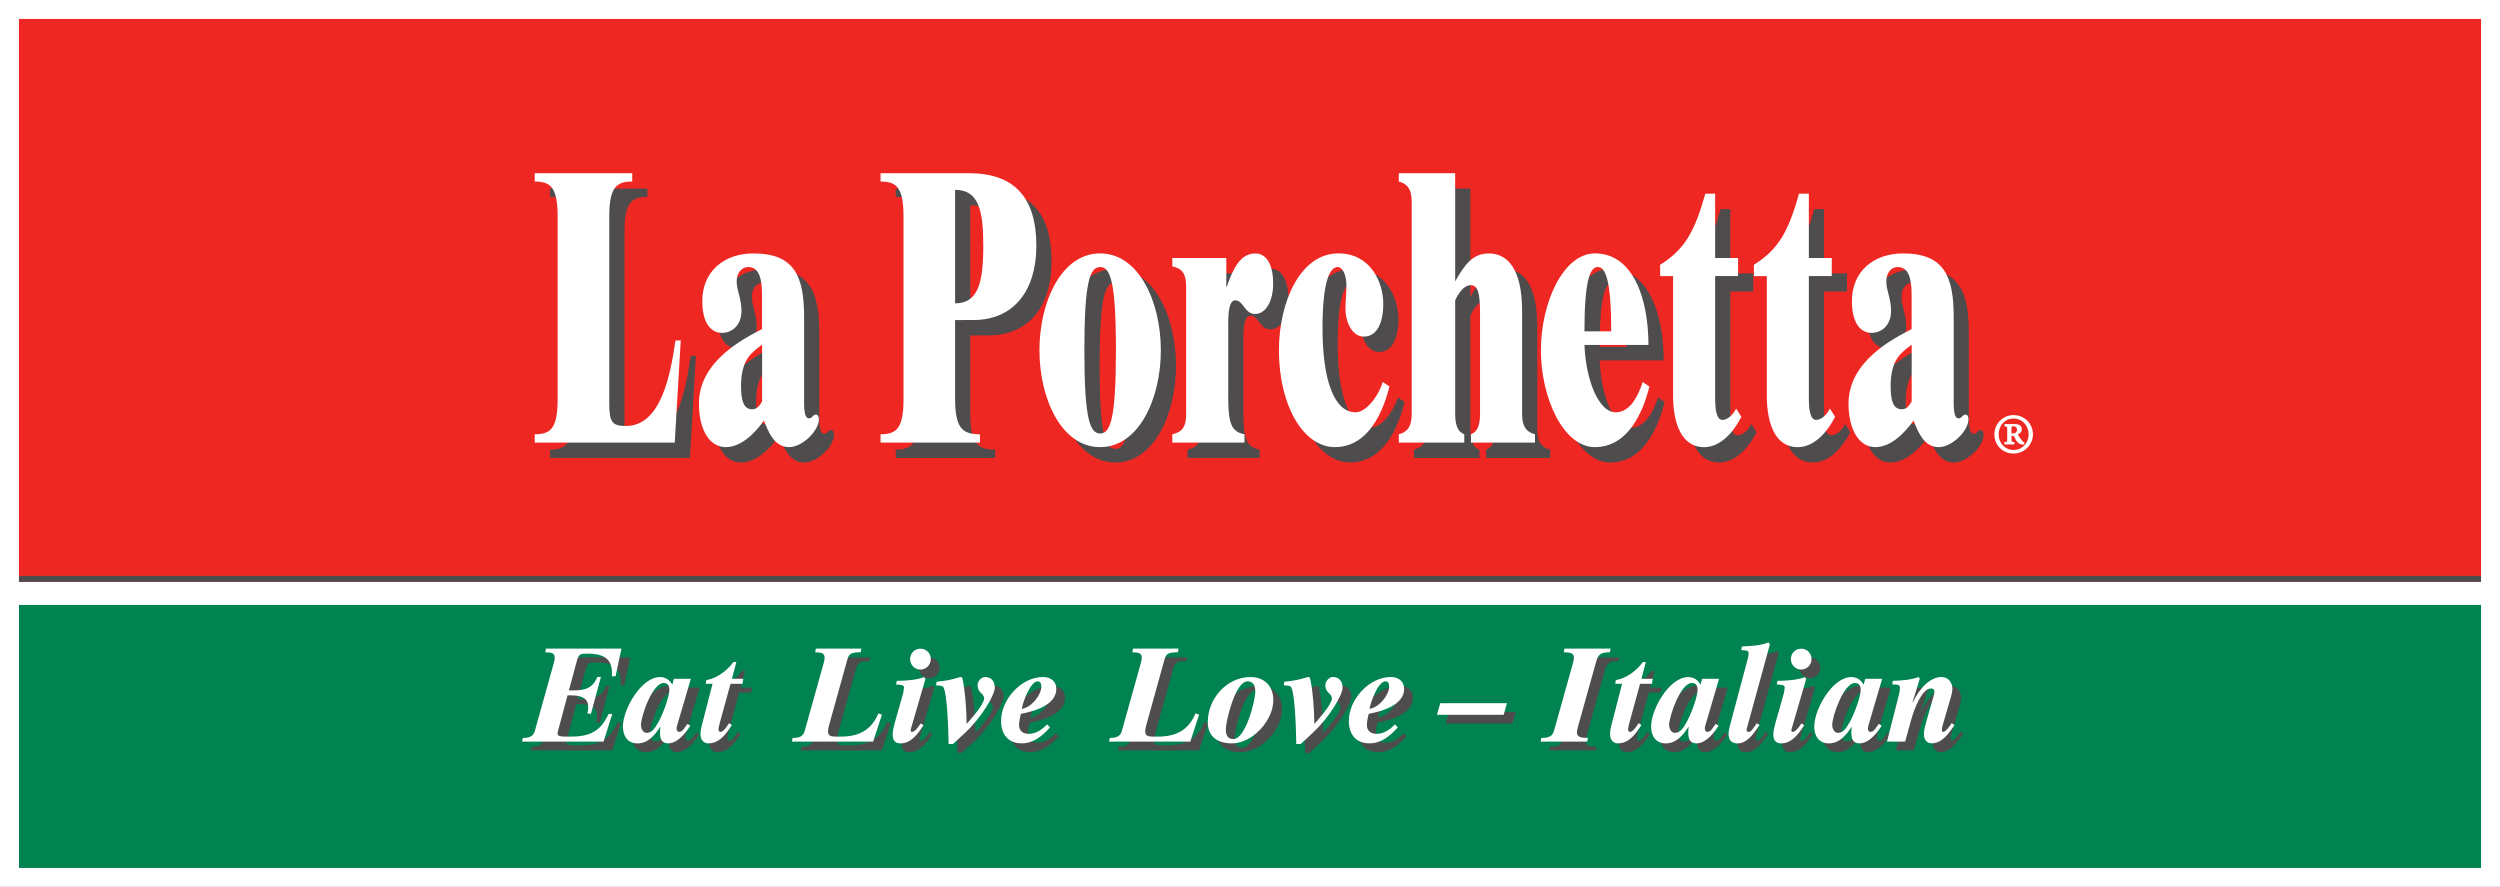 <?xml version="1.0" encoding="UTF-8" standalone="no"?>
<!-- Created with Inkscape (http://www.inkscape.org/) -->

<svg
   xmlns:dc="http://purl.org/dc/elements/1.1/"
   xmlns:cc="http://creativecommons.org/ns#"
   xmlns:rdf="http://www.w3.org/1999/02/22-rdf-syntax-ns#"
   xmlns:svg="http://www.w3.org/2000/svg"
   xmlns="http://www.w3.org/2000/svg"
   xmlns:sodipodi="http://sodipodi.sourceforge.net/DTD/sodipodi-0.dtd"
   xmlns:inkscape="http://www.inkscape.org/namespaces/inkscape"
   width="74.922mm"
   height="26.579mm"
   viewBox="0 0 74.922 26.579"
   version="1.1"
   id="svg3804"
   inkscape:version="0.92.0 r15299"
   sodipodi:docname="la porschetta.svg">
  <rect x="0" y="0" width="74.922" height="26.579" fill="#333333" stroke="none"/>
  <defs
     id="defs3798">
    <clipPath
       id="clipPath846"
       clipPathUnits="userSpaceOnUse">
      <path
         inkscape:connector-curvature="0"
         id="path844"
         d="m 192.253,739.094 h 210.768 v 73.732 H 192.253 Z" />
    </clipPath>
  </defs>
  <sodipodi:namedview
     id="base"
     pagecolor="#ffffff"
     bordercolor="#666666"
     borderopacity="1.0"
     inkscape:pageopacity="0.0"
     inkscape:pageshadow="2"
     inkscape:zoom="3.1677162"
     inkscape:cx="141.58465"
     inkscape:cy="50.227331"
     inkscape:document-units="mm"
     inkscape:current-layer="layer1"
     showgrid="false"
     fit-margin-top="0"
     fit-margin-left="0"
     fit-margin-right="0"
     fit-margin-bottom="0"
     inkscape:window-width="1280"
     inkscape:window-height="744"
     inkscape:window-x="-4"
     inkscape:window-y="-4"
     inkscape:window-maximized="1" />
  <g
     inkscape:label="Layer 1"
     inkscape:groupmode="layer"
     id="layer1"
     transform="translate(24.988,-135.544)">
    <g
       id="g4444">
      <path
         inkscape:connector-curvature="0"
         id="path832"
         style="fill:#ffffff;fill-opacity:1;fill-rule:nonzero;stroke:none;stroke-width:0.353"
         d="m -24.704,161.839 h 74.354 v -26.011 h -74.354 z" />
      <path
         inkscape:connector-curvature="0"
         id="path834"
         style="fill:#008350;fill-opacity:1;fill-rule:nonzero;stroke:none;stroke-width:0.353"
         d="m -24.704,161.839 h 74.354 v -8.165 h -74.354 z" />
      <path
         inkscape:connector-curvature="0"
         id="path836"
         style="fill:#ee2722;fill-opacity:1;fill-rule:nonzero;stroke:none;stroke-width:0.353"
         d="m -24.704,152.979 h 74.354 v -17.151 h -74.354 z" />
      <path
         inkscape:connector-curvature="0"
         id="path838"
         style="fill:#4f4c4d;fill-opacity:1;fill-rule:nonzero;stroke:none;stroke-width:0.353"
         d="m -24.704,152.979 h 74.354 v -0.176 h -74.354 z" />
      <path
         d="m -9.057,157.924 c 0.181,-0.004 0.312,-0.032 0.36,-0.21 l 0.568,-2.032 c 0.02,-0.068 0.028,-0.125 0.028,-0.17 0,-0.129 -0.092,-0.153 -0.284,-0.158 l 0.024,-0.108 h 2.26 l -0.176,0.828 h -0.112 c 0,-0.033 0.004,-0.061 0.004,-0.089 0,-0.489 -0.316,-0.59 -0.751,-0.59 -0.201,0 -0.241,0.012 -0.301,0.214 l -0.24,0.888 h 0.168 c 0.297,0 0.556,-0.064 0.685,-0.403 h 0.108 l -0.301,1.111 -0.107,-0.021 c 0.016,-0.069 0.028,-0.125 0.028,-0.182 0,-0.243 -0.16,-0.355 -0.5,-0.355 h -0.12 l -0.28,1.042 c -0.012,0.045 -0.02,0.077 -0.02,0.105 0,0.064 0.068,0.088 0.216,0.088 h 0.224 c 0.655,0 0.903,-0.282 1.092,-0.678 h 0.108 l -0.26,0.828 h -2.444 l 0.024,-0.109"
         style="fill:#4f4c4d;fill-opacity:1;fill-rule:nonzero;stroke:none;stroke-width:0.353"
         id="path850"
         inkscape:connector-curvature="0" />
      <path
         d="m -4.429,157.536 c -0.012,0.041 -0.02,0.076 -0.02,0.105 0,0.072 0.037,0.101 0.081,0.101 0.04,0 0.087,-0.024 0.127,-0.077 l 0.12,-0.166 0.085,0.057 c -0.22,0.355 -0.464,0.528 -0.657,0.528 -0.188,0 -0.252,-0.11 -0.252,-0.331 0,-0.044 0.005,-0.097 0.012,-0.153 l -0.007,-0.008 c -0.156,0.242 -0.361,0.492 -0.681,0.492 -0.3,0 -0.436,-0.226 -0.436,-0.509 0,-0.509 0.544,-1.478 1.112,-1.478 0.16,0 0.292,0.085 0.369,0.231 l 0.048,-0.177 h 0.508 l -0.408,1.385 m -0.92,0.234 c 0.172,0 0.264,-0.166 0.339,-0.295 0.12,-0.194 0.344,-0.768 0.344,-0.994 0,-0.113 -0.04,-0.206 -0.172,-0.206 -0.34,0 -0.679,1.002 -0.679,1.256 0,0.109 0.059,0.238 0.168,0.238"
         style="fill:#4f4c4d;fill-opacity:1;fill-rule:nonzero;stroke:none;stroke-width:0.353"
         id="path854"
         inkscape:connector-curvature="0" />
      <path
         d="m -2.477,156.3 h -0.356 l -0.316,1.151 c -0.032,0.117 -0.044,0.182 -0.044,0.21 0,0.057 0.02,0.081 0.068,0.081 0.06,0 0.168,-0.13 0.248,-0.263 l 0.084,0.056 c -0.232,0.367 -0.428,0.55 -0.704,0.55 -0.128,0 -0.236,-0.093 -0.236,-0.271 0,-0.113 0.02,-0.186 0.036,-0.258 l 0.324,-1.256 h -0.204 l 0.016,-0.109 c 0.336,-0.061 0.616,-0.283 0.812,-0.541 h 0.088 l -0.132,0.501 h 0.34 l -0.024,0.149"
         style="fill:#4f4c4d;fill-opacity:1;fill-rule:nonzero;stroke:none;stroke-width:0.353"
         id="path858"
         inkscape:connector-curvature="0" />
      <path
         d="m -0.969,157.924 c 0.18,-0.004 0.312,-0.032 0.36,-0.21 l 0.568,-2.032 c 0.02,-0.068 0.028,-0.121 0.028,-0.165 0,-0.133 -0.092,-0.157 -0.284,-0.162 l 0.024,-0.108 H 1.091 l -0.024,0.108 c -0.26,0.005 -0.347,0.033 -0.396,0.21 l -0.54,1.943 c -0.028,0.096 -0.04,0.169 -0.04,0.226 0,0.116 0.076,0.149 0.224,0.149 h 0.164 c 0.616,0 0.937,-0.258 1.12,-0.694 l 0.108,0.036 -0.264,0.808 h -2.436 l 0.024,-0.109"
         style="fill:#4f4c4d;fill-opacity:1;fill-rule:nonzero;stroke:none;stroke-width:0.353"
         id="path862"
         inkscape:connector-curvature="0" />
      <path
         d="m 2.575,157.645 c -0.004,0.016 -0.008,0.033 -0.008,0.049 0,0.032 0.012,0.049 0.04,0.049 0.096,0 0.2,-0.17 0.26,-0.255 l 0.084,0.053 c -0.156,0.246 -0.364,0.545 -0.688,0.545 -0.148,0 -0.236,-0.077 -0.236,-0.267 0,-0.084 0.02,-0.19 0.056,-0.323 l 0.244,-0.86 c 0.024,-0.077 0.04,-0.182 0.04,-0.222 0,-0.081 -0.059,-0.081 -0.236,-0.093 l 0.02,-0.109 c 0.26,0 0.62,-0.028 0.82,-0.113 l 0.04,0.053 -0.436,1.494 m 0.284,-2.399 c 0.172,0 0.312,0.137 0.312,0.31 0,0.174 -0.14,0.315 -0.312,0.315 -0.173,0 -0.308,-0.141 -0.308,-0.315 0,-0.174 0.135,-0.31 0.308,-0.31"
         style="fill:#4f4c4d;fill-opacity:1;fill-rule:nonzero;stroke:none;stroke-width:0.353"
         id="path866"
         inkscape:connector-curvature="0" />
      <path
         d="m 3.343,156.24 c 0.204,-0.02 0.348,-0.044 0.476,-0.076 0.157,-0.041 0.225,-0.065 0.252,-0.065 0.032,0 0.041,0.025 0.056,0.094 0.073,0.343 0.108,0.84 0.116,1.312 0.116,-0.129 0.524,-0.59 0.524,-0.759 0,-0.166 -0.195,-0.162 -0.195,-0.4 0,-0.118 0.108,-0.247 0.223,-0.247 0.2,0 0.292,0.146 0.292,0.32 0,0.21 -0.375,0.872 -0.895,1.357 l -0.356,0.331 H 3.703 c -0.005,-0.259 -0.028,-1.49 -0.157,-1.704 -0.028,-0.048 -0.128,-0.048 -0.216,-0.052 l 0.012,-0.109"
         style="fill:#4f4c4d;fill-opacity:1;fill-rule:nonzero;stroke:none;stroke-width:0.353"
         id="path870"
         inkscape:connector-curvature="0" />
      <path
         d="m 6.739,157.609 c -0.231,0.254 -0.484,0.476 -0.847,0.476 -0.409,0 -0.617,-0.279 -0.617,-0.67 0,-0.646 0.607,-1.317 1.256,-1.317 0.216,0 0.4,0.117 0.4,0.356 0,0.497 -0.696,0.679 -1.06,0.747 -0.02,0.06 -0.055,0.231 -0.055,0.339 0,0.101 0.047,0.263 0.296,0.263 0.216,0 0.4,-0.138 0.548,-0.283 l 0.08,0.088 m -0.364,-1.382 c -0.227,0 -0.453,0.639 -0.479,0.824 0.284,-0.036 0.587,-0.412 0.587,-0.666 0,-0.104 -0.04,-0.158 -0.108,-0.158"
         style="fill:#4f4c4d;fill-opacity:1;fill-rule:nonzero;stroke:none;stroke-width:0.353"
         id="path874"
         inkscape:connector-curvature="0" />
      <path
         d="m 8.535,157.924 c 0.18,-0.004 0.312,-0.032 0.36,-0.21 l 0.568,-2.032 c 0.02,-0.068 0.029,-0.121 0.029,-0.165 0,-0.133 -0.092,-0.157 -0.284,-0.162 l 0.024,-0.108 h 1.364 l -0.024,0.108 c -0.26,0.005 -0.348,0.033 -0.395,0.21 l -0.54,1.943 c -0.029,0.096 -0.04,0.169 -0.04,0.226 0,0.116 0.076,0.149 0.224,0.149 h 0.164 c 0.616,0 0.936,-0.258 1.12,-0.694 l 0.108,0.036 -0.264,0.808 H 8.512 l 0.024,-0.109"
         style="fill:#4f4c4d;fill-opacity:1;fill-rule:nonzero;stroke:none;stroke-width:0.353"
         id="path878"
         inkscape:connector-curvature="0" />
      <path
         d="m 12.755,156.098 c 0.408,0 0.68,0.271 0.68,0.691 0,0.615 -0.624,1.297 -1.244,1.297 -0.436,0 -0.72,-0.21 -0.72,-0.638 0,-0.691 0.556,-1.35 1.284,-1.35 m -0.512,1.858 c 0.36,0 0.652,-1.151 0.652,-1.422 0,-0.238 -0.116,-0.307 -0.232,-0.307 -0.376,0 -0.651,1.216 -0.651,1.434 0,0.194 0.064,0.295 0.231,0.295"
         style="fill:#4f4c4d;fill-opacity:1;fill-rule:nonzero;stroke:none;stroke-width:0.353"
         id="path882"
         inkscape:connector-curvature="0" />
      <path
         d="m 13.763,156.24 c 0.204,-0.02 0.349,-0.044 0.477,-0.076 0.157,-0.041 0.225,-0.065 0.252,-0.065 0.032,0 0.041,0.025 0.056,0.094 0.072,0.343 0.108,0.84 0.116,1.312 0.116,-0.129 0.524,-0.59 0.524,-0.759 0,-0.166 -0.195,-0.162 -0.195,-0.4 0,-0.118 0.108,-0.247 0.223,-0.247 0.201,0 0.294,0.146 0.294,0.32 0,0.21 -0.377,0.872 -0.899,1.357 l -0.356,0.331 h -0.132 c -0.004,-0.259 -0.028,-1.49 -0.156,-1.704 -0.028,-0.048 -0.128,-0.048 -0.217,-0.052 l 0.012,-0.109"
         style="fill:#4f4c4d;fill-opacity:1;fill-rule:nonzero;stroke:none;stroke-width:0.353"
         id="path886"
         inkscape:connector-curvature="0" />
      <path
         d="m 17.163,157.609 c -0.232,0.254 -0.485,0.476 -0.848,0.476 -0.408,0 -0.616,-0.279 -0.616,-0.67 0,-0.646 0.608,-1.317 1.256,-1.317 0.217,0 0.4,0.117 0.4,0.356 0,0.497 -0.696,0.679 -1.06,0.747 -0.02,0.06 -0.056,0.231 -0.056,0.339 0,0.101 0.047,0.263 0.295,0.263 0.217,0 0.4,-0.138 0.549,-0.283 l 0.08,0.088 m -0.364,-1.382 c -0.228,0 -0.452,0.639 -0.48,0.824 0.285,-0.036 0.588,-0.412 0.588,-0.666 0,-0.104 -0.04,-0.158 -0.108,-0.158"
         style="fill:#4f4c4d;fill-opacity:1;fill-rule:nonzero;stroke:none;stroke-width:0.353"
         id="path890"
         inkscape:connector-curvature="0" />
      <path
         d="m 18.438,156.881 h 2 l -0.101,0.347 h -2 z"
         style="fill:#4f4c4d;fill-opacity:1;fill-rule:nonzero;stroke:none;stroke-width:0.353"
         id="path894"
         inkscape:connector-curvature="0" />
      <path
         d="m 21.466,157.924 c 0.2,-0.004 0.331,-0.032 0.38,-0.21 l 0.568,-2.032 c 0.02,-0.073 0.028,-0.129 0.028,-0.17 0,-0.129 -0.1,-0.153 -0.303,-0.158 l 0.023,-0.108 h 1.38 l -0.024,0.108 c -0.231,0.005 -0.339,0.037 -0.404,0.267 l -0.552,1.975 c -0.017,0.053 -0.029,0.114 -0.029,0.158 0,0.141 0.104,0.166 0.332,0.17 l -0.024,0.109 h -1.399 l 0.024,-0.109"
         style="fill:#4f4c4d;fill-opacity:1;fill-rule:nonzero;stroke:none;stroke-width:0.353"
         id="path898"
         inkscape:connector-curvature="0" />
      <path
         d="M 24.782,156.3 H 24.426 l -0.316,1.151 c -0.031,0.117 -0.044,0.182 -0.044,0.21 0,0.057 0.021,0.081 0.067,0.081 0.061,0 0.168,-0.13 0.249,-0.263 l 0.084,0.056 c -0.232,0.367 -0.428,0.55 -0.703,0.55 -0.128,0 -0.237,-0.093 -0.237,-0.271 0,-0.113 0.02,-0.186 0.036,-0.258 l 0.324,-1.256 h -0.204 l 0.016,-0.109 c 0.336,-0.061 0.616,-0.283 0.812,-0.541 h 0.087 l -0.132,0.501 h 0.34 l -0.024,0.149"
         style="fill:#4f4c4d;fill-opacity:1;fill-rule:nonzero;stroke:none;stroke-width:0.353"
         id="path902"
         inkscape:connector-curvature="0" />
      <path
         d="m 26.386,157.536 c -0.012,0.041 -0.02,0.076 -0.02,0.105 0,0.072 0.036,0.101 0.08,0.101 0.04,0 0.088,-0.024 0.127,-0.077 l 0.121,-0.166 0.084,0.057 c -0.22,0.355 -0.464,0.528 -0.657,0.528 -0.187,0 -0.252,-0.11 -0.252,-0.331 0,-0.044 0.005,-0.097 0.012,-0.153 l -0.007,-0.008 c -0.156,0.242 -0.361,0.492 -0.68,0.492 -0.3,0 -0.436,-0.226 -0.436,-0.509 0,-0.509 0.544,-1.478 1.111,-1.478 0.16,0 0.293,0.085 0.368,0.231 l 0.049,-0.177 h 0.508 l -0.408,1.385 m -0.92,0.234 c 0.172,0 0.264,-0.166 0.34,-0.295 0.12,-0.194 0.344,-0.768 0.344,-0.994 0,-0.113 -0.04,-0.206 -0.172,-0.206 -0.34,0 -0.679,1.002 -0.679,1.256 0,0.109 0.059,0.238 0.167,0.238"
         style="fill:#4f4c4d;fill-opacity:1;fill-rule:nonzero;stroke:none;stroke-width:0.353"
         id="path906"
         inkscape:connector-curvature="0" />
      <path
         d="m 27.478,155.181 c 0.24,-0.012 0.56,-0.02 0.796,-0.121 l 0.044,0.052 -0.648,2.363 c -0.031,0.117 -0.052,0.178 -0.052,0.202 0,0.048 0.029,0.065 0.068,0.065 0.075,0 0.184,-0.186 0.236,-0.263 l 0.083,0.057 c -0.151,0.218 -0.355,0.55 -0.655,0.55 -0.184,0 -0.273,-0.101 -0.273,-0.286 0,-0.065 0.012,-0.146 0.035,-0.231 l 0.525,-1.963 c 0.036,-0.125 0.04,-0.182 0.04,-0.222 0,-0.072 -0.031,-0.089 -0.22,-0.093 l 0.021,-0.109"
         style="fill:#4f4c4d;fill-opacity:1;fill-rule:nonzero;stroke:none;stroke-width:0.353"
         id="path910"
         inkscape:connector-curvature="0" />
      <path
         d="m 28.969,157.645 c -0.003,0.016 -0.007,0.033 -0.007,0.049 0,0.032 0.012,0.049 0.04,0.049 0.096,0 0.2,-0.17 0.26,-0.255 l 0.083,0.053 c -0.156,0.246 -0.364,0.545 -0.688,0.545 -0.148,0 -0.235,-0.077 -0.235,-0.267 0,-0.084 0.019,-0.19 0.055,-0.323 l 0.244,-0.86 c 0.024,-0.077 0.04,-0.182 0.04,-0.222 0,-0.081 -0.06,-0.081 -0.235,-0.093 l 0.019,-0.109 c 0.26,0 0.619,-0.028 0.82,-0.113 l 0.04,0.053 -0.436,1.494 m 0.284,-2.399 c 0.172,0 0.312,0.137 0.312,0.31 0,0.174 -0.14,0.315 -0.312,0.315 -0.171,0 -0.307,-0.141 -0.307,-0.315 0,-0.174 0.136,-0.31 0.307,-0.31"
         style="fill:#4f4c4d;fill-opacity:1;fill-rule:nonzero;stroke:none;stroke-width:0.353"
         id="path914"
         inkscape:connector-curvature="0" />
      <path
         d="m 31.274,157.536 c -0.011,0.041 -0.021,0.076 -0.021,0.105 0,0.072 0.037,0.101 0.08,0.101 0.041,0 0.089,-0.024 0.128,-0.077 l 0.12,-0.166 0.084,0.057 c -0.22,0.355 -0.464,0.528 -0.656,0.528 -0.188,0 -0.251,-0.11 -0.251,-0.331 0,-0.044 0.003,-0.097 0.011,-0.153 l -0.008,-0.008 c -0.155,0.242 -0.36,0.492 -0.68,0.492 -0.3,0 -0.436,-0.226 -0.436,-0.509 0,-0.509 0.544,-1.478 1.113,-1.478 0.159,0 0.291,0.085 0.367,0.231 l 0.048,-0.177 h 0.508 l -0.408,1.385 m -0.92,0.234 c 0.173,0 0.265,-0.166 0.34,-0.295 0.12,-0.194 0.344,-0.768 0.344,-0.994 0,-0.113 -0.04,-0.206 -0.172,-0.206 -0.339,0 -0.68,1.002 -0.68,1.256 0,0.109 0.06,0.238 0.168,0.238"
         style="fill:#4f4c4d;fill-opacity:1;fill-rule:nonzero;stroke:none;stroke-width:0.353"
         id="path918"
         inkscape:connector-curvature="0" />
      <path
         d="m 32.181,156.636 c 0.02,-0.073 0.032,-0.174 0.032,-0.219 0,-0.088 -0.064,-0.096 -0.232,-0.096 l 0.02,-0.109 c 0.208,0 0.568,-0.028 0.768,-0.114 l 0.04,0.045 -0.216,0.703 0.009,0.008 c 0.224,-0.473 0.556,-0.756 0.852,-0.756 0.204,0 0.331,0.158 0.331,0.356 0,0.065 -0.027,0.194 -0.043,0.243 L 33.489,157.56 c -0.011,0.048 -0.019,0.093 -0.019,0.121 0,0.044 0.012,0.06 0.039,0.06 0.085,0 0.217,-0.202 0.257,-0.263 l 0.083,0.061 c -0.172,0.23 -0.36,0.545 -0.684,0.545 -0.14,0 -0.236,-0.101 -0.236,-0.286 0,-0.081 0.032,-0.218 0.072,-0.36 l 0.22,-0.767 c 0.016,-0.053 0.024,-0.093 0.024,-0.125 0,-0.08 -0.044,-0.105 -0.1,-0.105 -0.272,0 -0.5,0.602 -0.592,0.929 l -0.184,0.662 h -0.543 l 0.355,-1.397"
         style="fill:#4f4c4d;fill-opacity:1;fill-rule:nonzero;stroke:none;stroke-width:0.353"
         id="path922"
         inkscape:connector-curvature="0" />
      <path
         d="m -9.32,157.66 c 0.18,-0.004 0.312,-0.033 0.36,-0.211 l 0.568,-2.031 c 0.02,-0.069 0.028,-0.126 0.028,-0.17 0,-0.129 -0.092,-0.153 -0.284,-0.157 l 0.024,-0.109 h 2.26 l -0.176,0.828 h -0.112 c 0,-0.033 0.005,-0.061 0.005,-0.088 0,-0.489 -0.316,-0.59 -0.752,-0.59 -0.2,0 -0.24,0.012 -0.3,0.214 l -0.24,0.888 h 0.168 c 0.296,0 0.556,-0.065 0.684,-0.404 h 0.108 l -0.3,1.11 -0.108,-0.02 c 0.016,-0.068 0.028,-0.125 0.028,-0.181 0,-0.242 -0.161,-0.356 -0.5,-0.356 h -0.12 l -0.28,1.042 c -0.012,0.044 -0.02,0.076 -0.02,0.105 0,0.064 0.068,0.088 0.216,0.088 h 0.224 c 0.657,0 0.904,-0.283 1.092,-0.679 h 0.108 l -0.26,0.829 H -9.343 l 0.024,-0.109"
         style="fill:#ffffff;fill-opacity:1;fill-rule:nonzero;stroke:none;stroke-width:0.353"
         id="path926"
         inkscape:connector-curvature="0" />
      <path
         d="m -4.692,157.272 c -0.012,0.041 -0.02,0.077 -0.02,0.105 0,0.072 0.035,0.101 0.079,0.101 0.04,0 0.089,-0.024 0.128,-0.076 l 0.12,-0.166 0.084,0.057 c -0.22,0.355 -0.465,0.529 -0.656,0.529 -0.188,0 -0.252,-0.109 -0.252,-0.331 0,-0.044 0.003,-0.097 0.012,-0.153 l -0.008,-0.008 c -0.156,0.242 -0.359,0.492 -0.679,0.492 -0.3,0 -0.436,-0.226 -0.436,-0.509 0,-0.509 0.544,-1.479 1.112,-1.479 0.16,0 0.291,0.085 0.368,0.231 l 0.048,-0.178 h 0.508 l -0.408,1.386 m -0.92,0.234 c 0.172,0 0.264,-0.165 0.34,-0.295 0.12,-0.194 0.344,-0.767 0.344,-0.994 0,-0.113 -0.04,-0.206 -0.171,-0.206 -0.34,0 -0.68,1.002 -0.68,1.256 0,0.109 0.06,0.238 0.168,0.238"
         style="fill:#ffffff;fill-opacity:1;fill-rule:nonzero;stroke:none;stroke-width:0.353"
         id="path930"
         inkscape:connector-curvature="0" />
      <path
         d="m -2.74,156.036 h -0.355 l -0.316,1.151 c -0.032,0.117 -0.044,0.181 -0.044,0.21 0,0.057 0.02,0.081 0.069,0.081 0.06,0 0.167,-0.129 0.248,-0.262 l 0.083,0.056 c -0.232,0.368 -0.427,0.55 -0.703,0.55 -0.128,0 -0.236,-0.093 -0.236,-0.271 0,-0.114 0.02,-0.186 0.036,-0.259 l 0.324,-1.256 h -0.203 l 0.016,-0.109 c 0.336,-0.061 0.616,-0.283 0.812,-0.541 h 0.088 l -0.132,0.5 h 0.34 l -0.024,0.15"
         style="fill:#ffffff;fill-opacity:1;fill-rule:nonzero;stroke:none;stroke-width:0.353"
         id="path934"
         inkscape:connector-curvature="0" />
      <path
         d="m -1.231,157.66 c 0.18,-0.004 0.312,-0.033 0.359,-0.211 l 0.568,-2.031 c 0.02,-0.069 0.028,-0.122 0.028,-0.166 0,-0.133 -0.092,-0.157 -0.284,-0.161 l 0.024,-0.109 h 1.364 l -0.024,0.109 c -0.26,0.004 -0.349,0.032 -0.396,0.21 l -0.54,1.942 c -0.028,0.097 -0.04,0.169 -0.04,0.226 0,0.117 0.076,0.15 0.223,0.15 h 0.164 c 0.615,0 0.936,-0.259 1.12,-0.695 l 0.108,0.037 -0.264,0.808 h -2.436 l 0.024,-0.109"
         style="fill:#ffffff;fill-opacity:1;fill-rule:nonzero;stroke:none;stroke-width:0.353"
         id="path938"
         inkscape:connector-curvature="0" />
      <path
         d="m 2.312,157.381 c -0.004,0.016 -0.008,0.032 -0.008,0.049 0,0.032 0.012,0.048 0.04,0.048 0.096,0 0.2,-0.17 0.26,-0.254 l 0.084,0.052 c -0.156,0.246 -0.364,0.546 -0.688,0.546 -0.148,0 -0.236,-0.077 -0.236,-0.267 0,-0.085 0.02,-0.19 0.055,-0.322 l 0.244,-0.86 c 0.024,-0.076 0.04,-0.182 0.04,-0.222 0,-0.081 -0.06,-0.081 -0.236,-0.093 l 0.02,-0.11 c 0.26,0 0.62,-0.028 0.82,-0.113 l 0.04,0.053 -0.436,1.495 m 0.284,-2.399 c 0.172,0 0.312,0.137 0.312,0.31 0,0.175 -0.14,0.316 -0.312,0.316 -0.172,0 -0.308,-0.141 -0.308,-0.316 0,-0.173 0.136,-0.31 0.308,-0.31"
         style="fill:#ffffff;fill-opacity:1;fill-rule:nonzero;stroke:none;stroke-width:0.353"
         id="path942"
         inkscape:connector-curvature="0" />
      <path
         d="m 3.081,155.976 c 0.204,-0.021 0.347,-0.045 0.476,-0.078 0.156,-0.04 0.224,-0.065 0.252,-0.065 0.032,0 0.04,0.024 0.056,0.093 0.072,0.343 0.108,0.84 0.116,1.313 0.116,-0.129 0.524,-0.589 0.524,-0.759 0,-0.166 -0.196,-0.162 -0.196,-0.4 0,-0.117 0.108,-0.247 0.224,-0.247 0.2,0 0.292,0.145 0.292,0.319 0,0.21 -0.376,0.873 -0.895,1.357 L 3.573,157.841 H 3.44 c -0.004,-0.258 -0.029,-1.49 -0.156,-1.704 -0.029,-0.048 -0.128,-0.048 -0.217,-0.053 l 0.013,-0.109"
         style="fill:#ffffff;fill-opacity:1;fill-rule:nonzero;stroke:none;stroke-width:0.353"
         id="path946"
         inkscape:connector-curvature="0" />
      <path
         d="m 6.477,157.345 c -0.232,0.254 -0.485,0.476 -0.848,0.476 -0.408,0 -0.616,-0.279 -0.616,-0.671 0,-0.646 0.607,-1.317 1.256,-1.317 0.216,0 0.4,0.118 0.4,0.356 0,0.497 -0.696,0.679 -1.06,0.747 -0.02,0.061 -0.057,0.23 -0.057,0.339 0,0.102 0.048,0.262 0.296,0.262 0.216,0 0.4,-0.137 0.548,-0.283 l 0.08,0.09 M 6.113,155.963 c -0.228,0 -0.452,0.639 -0.48,0.824 0.284,-0.036 0.587,-0.412 0.587,-0.666 0,-0.105 -0.04,-0.158 -0.108,-0.158"
         style="fill:#ffffff;fill-opacity:1;fill-rule:nonzero;stroke:none;stroke-width:0.353"
         id="path950"
         inkscape:connector-curvature="0" />
      <path
         d="m 8.272,157.66 c 0.18,-0.004 0.312,-0.033 0.361,-0.211 l 0.568,-2.031 c 0.02,-0.069 0.028,-0.122 0.028,-0.166 0,-0.133 -0.092,-0.157 -0.284,-0.161 l 0.024,-0.109 H 10.332 l -0.023,0.109 c -0.26,0.004 -0.348,0.032 -0.397,0.21 l -0.539,1.942 c -0.029,0.097 -0.041,0.169 -0.041,0.226 0,0.117 0.077,0.15 0.224,0.15 h 0.164 c 0.616,0 0.936,-0.259 1.119,-0.695 l 0.109,0.037 -0.265,0.808 H 8.248 L 8.272,157.66"
         style="fill:#ffffff;fill-opacity:1;fill-rule:nonzero;stroke:none;stroke-width:0.353"
         id="path954"
         inkscape:connector-curvature="0" />
      <path
         d="m 12.491,155.834 c 0.41,0 0.681,0.271 0.681,0.691 0,0.614 -0.624,1.297 -1.244,1.297 -0.436,0 -0.72,-0.21 -0.72,-0.638 0,-0.691 0.556,-1.35 1.283,-1.35 m -0.511,1.858 c 0.36,0 0.652,-1.151 0.652,-1.422 0,-0.238 -0.116,-0.307 -0.232,-0.307 -0.376,0 -0.652,1.216 -0.652,1.434 0,0.194 0.064,0.295 0.232,0.295"
         style="fill:#ffffff;fill-opacity:1;fill-rule:nonzero;stroke:none;stroke-width:0.353"
         id="path958"
         inkscape:connector-curvature="0" />
      <path
         d="m 13.5,155.976 c 0.204,-0.021 0.348,-0.045 0.476,-0.078 0.156,-0.04 0.225,-0.065 0.253,-0.065 0.032,0 0.04,0.024 0.056,0.093 0.073,0.343 0.109,0.84 0.117,1.313 0.116,-0.129 0.525,-0.589 0.525,-0.759 0,-0.166 -0.196,-0.162 -0.196,-0.4 0,-0.117 0.109,-0.247 0.225,-0.247 0.2,0 0.292,0.145 0.292,0.319 0,0.21 -0.376,0.873 -0.897,1.357 l -0.357,0.331 H 13.86 c -0.004,-0.258 -0.028,-1.49 -0.156,-1.704 -0.028,-0.048 -0.128,-0.048 -0.217,-0.053 l 0.013,-0.109"
         style="fill:#ffffff;fill-opacity:1;fill-rule:nonzero;stroke:none;stroke-width:0.353"
         id="path962"
         inkscape:connector-curvature="0" />
      <path
         d="m 16.9,157.345 c -0.232,0.254 -0.485,0.476 -0.849,0.476 -0.409,0 -0.616,-0.279 -0.616,-0.671 0,-0.646 0.609,-1.317 1.257,-1.317 0.216,0 0.4,0.118 0.4,0.356 0,0.497 -0.696,0.679 -1.06,0.747 -0.02,0.061 -0.056,0.23 -0.056,0.339 0,0.102 0.048,0.262 0.296,0.262 0.216,0 0.4,-0.137 0.547,-0.283 l 0.081,0.09 m -0.365,-1.382 c -0.228,0 -0.452,0.639 -0.48,0.824 0.284,-0.036 0.588,-0.412 0.588,-0.666 0,-0.105 -0.04,-0.158 -0.108,-0.158"
         style="fill:#ffffff;fill-opacity:1;fill-rule:nonzero;stroke:none;stroke-width:0.353"
         id="path966"
         inkscape:connector-curvature="0" />
      <path
         d="m 18.175,156.618 h 2 l -0.1,0.347 h -2 z"
         style="fill:#ffffff;fill-opacity:1;fill-rule:nonzero;stroke:none;stroke-width:0.353"
         id="path970"
         inkscape:connector-curvature="0" />
      <path
         d="m 21.203,157.66 c 0.2,-0.004 0.332,-0.033 0.38,-0.211 l 0.568,-2.031 c 0.02,-0.073 0.029,-0.129 0.029,-0.17 0,-0.129 -0.101,-0.153 -0.305,-0.157 l 0.024,-0.109 h 1.38 l -0.024,0.109 c -0.232,0.004 -0.34,0.036 -0.404,0.266 l -0.552,1.975 c -0.016,0.053 -0.028,0.114 -0.028,0.158 0,0.141 0.104,0.165 0.332,0.17 l -0.024,0.109 h -1.399 l 0.024,-0.109"
         style="fill:#ffffff;fill-opacity:1;fill-rule:nonzero;stroke:none;stroke-width:0.353"
         id="path974"
         inkscape:connector-curvature="0" />
      <path
         d="m 24.519,156.036 h -0.356 l -0.316,1.151 c -0.032,0.117 -0.044,0.181 -0.044,0.21 0,0.057 0.02,0.081 0.068,0.081 0.06,0 0.168,-0.129 0.248,-0.262 l 0.084,0.056 c -0.232,0.368 -0.427,0.55 -0.704,0.55 -0.127,0 -0.235,-0.093 -0.235,-0.271 0,-0.114 0.02,-0.186 0.036,-0.259 l 0.324,-1.256 h -0.204 l 0.015,-0.109 c 0.336,-0.061 0.616,-0.283 0.812,-0.541 h 0.089 l -0.133,0.5 h 0.339 l -0.024,0.15"
         style="fill:#ffffff;fill-opacity:1;fill-rule:nonzero;stroke:none;stroke-width:0.353"
         id="path978"
         inkscape:connector-curvature="0" />
      <path
         d="m 26.123,157.272 c -0.013,0.041 -0.02,0.077 -0.02,0.105 0,0.072 0.036,0.101 0.08,0.101 0.04,0 0.088,-0.024 0.128,-0.076 l 0.12,-0.166 0.085,0.057 c -0.22,0.355 -0.464,0.529 -0.657,0.529 -0.188,0 -0.252,-0.109 -0.252,-0.331 0,-0.044 0.004,-0.097 0.013,-0.153 l -0.009,-0.008 c -0.157,0.242 -0.36,0.492 -0.681,0.492 -0.3,0 -0.436,-0.226 -0.436,-0.509 0,-0.509 0.544,-1.479 1.112,-1.479 0.16,0 0.291,0.085 0.368,0.231 l 0.048,-0.178 h 0.508 l -0.407,1.386 m -0.92,0.234 c 0.172,0 0.264,-0.165 0.339,-0.295 0.12,-0.194 0.345,-0.767 0.345,-0.994 0,-0.113 -0.04,-0.206 -0.172,-0.206 -0.34,0 -0.681,1.002 -0.681,1.256 0,0.109 0.061,0.238 0.169,0.238"
         style="fill:#ffffff;fill-opacity:1;fill-rule:nonzero;stroke:none;stroke-width:0.353"
         id="path982"
         inkscape:connector-curvature="0" />
      <path
         d="m 27.214,154.918 c 0.241,-0.012 0.561,-0.021 0.797,-0.122 l 0.044,0.053 -0.648,2.363 c -0.032,0.117 -0.052,0.178 -0.052,0.202 0,0.049 0.028,0.065 0.068,0.065 0.076,0 0.185,-0.186 0.236,-0.262 l 0.084,0.056 c -0.152,0.218 -0.356,0.55 -0.656,0.55 -0.184,0 -0.272,-0.101 -0.272,-0.287 0,-0.065 0.012,-0.145 0.036,-0.23 l 0.524,-1.963 c 0.036,-0.125 0.04,-0.182 0.04,-0.222 0,-0.073 -0.032,-0.088 -0.22,-0.093 l 0.019,-0.108"
         style="fill:#ffffff;fill-opacity:1;fill-rule:nonzero;stroke:none;stroke-width:0.353"
         id="path986"
         inkscape:connector-curvature="0" />
      <path
         d="m 28.707,157.381 c -0.004,0.016 -0.009,0.032 -0.009,0.049 0,0.032 0.013,0.048 0.04,0.048 0.096,0 0.2,-0.17 0.26,-0.254 l 0.084,0.052 c -0.156,0.246 -0.364,0.546 -0.688,0.546 -0.149,0 -0.237,-0.077 -0.237,-0.267 0,-0.085 0.02,-0.19 0.057,-0.322 l 0.243,-0.86 c 0.024,-0.076 0.04,-0.182 0.04,-0.222 0,-0.081 -0.06,-0.081 -0.236,-0.093 l 0.02,-0.11 c 0.26,0 0.62,-0.028 0.821,-0.113 l 0.04,0.053 -0.436,1.495 m 0.284,-2.399 c 0.172,0 0.312,0.137 0.312,0.31 0,0.175 -0.14,0.316 -0.312,0.316 -0.171,0 -0.308,-0.141 -0.308,-0.316 0,-0.173 0.137,-0.31 0.308,-0.31"
         style="fill:#ffffff;fill-opacity:1;fill-rule:nonzero;stroke:none;stroke-width:0.353"
         id="path990"
         inkscape:connector-curvature="0" />
      <path
         d="m 31.011,157.272 c -0.012,0.041 -0.02,0.077 -0.02,0.105 0,0.072 0.036,0.101 0.08,0.101 0.04,0 0.087,-0.024 0.128,-0.076 l 0.119,-0.166 0.085,0.057 c -0.22,0.355 -0.464,0.529 -0.656,0.529 -0.189,0 -0.253,-0.109 -0.253,-0.331 0,-0.044 0.005,-0.097 0.012,-0.153 l -0.007,-0.008 c -0.157,0.242 -0.361,0.492 -0.681,0.492 -0.3,0 -0.435,-0.226 -0.435,-0.509 0,-0.509 0.543,-1.479 1.111,-1.479 0.161,0 0.293,0.085 0.369,0.231 l 0.048,-0.178 h 0.507 l -0.408,1.386 m -0.92,0.234 c 0.173,0 0.265,-0.165 0.34,-0.295 0.121,-0.194 0.344,-0.767 0.344,-0.994 0,-0.113 -0.04,-0.206 -0.172,-0.206 -0.34,0 -0.681,1.002 -0.681,1.256 0,0.109 0.06,0.238 0.168,0.238"
         style="fill:#ffffff;fill-opacity:1;fill-rule:nonzero;stroke:none;stroke-width:0.353"
         id="path994"
         inkscape:connector-curvature="0" />
      <path
         d="m 31.919,156.372 c 0.02,-0.074 0.032,-0.174 0.032,-0.219 0,-0.089 -0.064,-0.097 -0.232,-0.097 l 0.02,-0.11 c 0.208,0 0.568,-0.028 0.768,-0.113 l 0.04,0.045 -0.216,0.703 0.008,0.008 c 0.224,-0.472 0.556,-0.756 0.852,-0.756 0.204,0 0.332,0.158 0.332,0.356 0,0.065 -0.028,0.194 -0.044,0.242 l -0.252,0.864 c -0.012,0.049 -0.02,0.093 -0.02,0.122 0,0.044 0.012,0.06 0.04,0.06 0.083,0 0.216,-0.202 0.256,-0.262 l 0.084,0.06 c -0.171,0.23 -0.359,0.545 -0.684,0.545 -0.14,0 -0.235,-0.101 -0.235,-0.287 0,-0.08 0.031,-0.218 0.072,-0.359 l 0.219,-0.767 c 0.017,-0.052 0.024,-0.093 0.024,-0.126 0,-0.08 -0.044,-0.105 -0.1,-0.105 -0.271,0 -0.5,0.602 -0.592,0.929 l -0.184,0.663 H 31.563 l 0.356,-1.397"
         style="fill:#ffffff;fill-opacity:1;fill-rule:nonzero;stroke:none;stroke-width:0.353"
         id="path998"
         inkscape:connector-curvature="0" />
      <path
         d="m -8.507,149.269 v -0.25 c 0.494,0 0.688,-0.192 0.688,-1.066 v -5.443 c 0,-0.873 -0.193,-1.065 -0.688,-1.065 v -0.249 h 2.922 v 0.249 c -0.494,0 -0.688,0.192 -0.688,1.065 v 5.579 c 0,0.568 0.086,0.681 0.501,0.681 1.045,0 1.332,-1.52 1.482,-2.563 h 0.158 l -0.179,3.061 h -4.197"
         style="fill:#4f4c4d;fill-opacity:1;fill-rule:nonzero;stroke:none;stroke-width:0.353"
         id="path1002"
         inkscape:connector-curvature="0" />
      <path
         d="m -0.436,148.022 c 0,0.442 0.058,0.522 0.158,0.522 0.086,0 0.1,-0.113 0.207,-0.113 0.05,0 0.079,0.079 0.079,0.136 0,0.351 -0.494,0.839 -0.895,0.839 -0.459,0 -0.63,-0.498 -0.752,-0.793 -0.322,0.442 -0.716,0.793 -1.146,0.793 -0.486,0 -0.802,-0.521 -0.802,-1.304 0,-1.281 1.354,-1.951 1.891,-2.233 v -1.009 c 0,-0.522 -0.092,-0.851 -0.415,-0.851 -0.201,0 -0.344,0.182 -0.344,0.431 0,0.272 0.143,0.51 0.143,0.884 0,0.42 -0.273,0.657 -0.588,0.657 -0.343,0 -0.587,-0.317 -0.587,-0.952 0,-0.885 0.645,-1.429 1.532,-1.429 1.247,0 1.519,0.703 1.519,1.916 v 2.505 m -1.261,-1.689 c -0.264,0.216 -0.63,0.397 -0.63,1.235 0,0.453 0.079,0.703 0.337,0.703 0.158,0 0.237,-0.135 0.294,-0.238 v -1.701"
         style="fill:#4f4c4d;fill-opacity:1;fill-rule:nonzero;stroke:none;stroke-width:0.353"
         id="path1006"
         inkscape:connector-curvature="0" />
      <path
         d="m 1.857,149.269 v -0.25 c 0.494,0 0.687,-0.192 0.687,-1.066 v -5.443 c 0,-0.873 -0.194,-1.065 -0.687,-1.065 v -0.249 h 2.649 c 1.361,0 2.02,0.726 2.02,2.177 0,1.338 -0.673,2.223 -1.891,2.223 H 4.091 v 2.358 c 0,0.885 0.222,1.066 0.745,1.066 v 0.25 H 1.857 m 2.234,-4.172 c 0.688,0 0.845,-0.613 0.845,-1.724 0,-1.044 -0.129,-1.679 -0.845,-1.679 v 3.403"
         style="fill:#4f4c4d;fill-opacity:1;fill-rule:nonzero;stroke:none;stroke-width:0.353"
         id="path1010"
         inkscape:connector-curvature="0" />
      <path
         d="m 8.438,149.405 c -1.16,0 -1.82,-1.451 -1.82,-2.903 0,-1.451 0.659,-2.902 1.82,-2.902 1.161,0 1.819,1.451 1.819,2.902 0,1.452 -0.659,2.903 -1.819,2.903 m 0,-5.397 c -0.301,0 -0.472,0.409 -0.472,2.494 0,2.087 0.171,2.495 0.472,2.495 0.301,0 0.473,-0.409 0.473,-2.495 0,-2.086 -0.172,-2.494 -0.473,-2.494"
         style="fill:#4f4c4d;fill-opacity:1;fill-rule:nonzero;stroke:none;stroke-width:0.353"
         id="path1014"
         inkscape:connector-curvature="0" />
      <path
         d="m 10.601,149.269 v -0.25 c 0.301,-0.067 0.415,-0.226 0.415,-0.612 v -3.81 c 0,-0.385 -0.114,-0.544 -0.415,-0.613 v -0.249 h 1.619 v 0.861 h 0.014 c 0.086,-0.272 0.2,-0.521 0.329,-0.703 0.135,-0.181 0.293,-0.294 0.53,-0.294 0.293,0 0.53,0.272 0.53,0.907 0,0.522 -0.222,0.908 -0.538,0.908 -0.329,0 -0.344,-0.409 -0.601,-0.409 -0.136,0 -0.208,0.205 -0.208,0.68 v 2.177 c 0,0.794 0.072,1.078 0.487,1.156 v 0.25 h -2.163"
         style="fill:#4f4c4d;fill-opacity:1;fill-rule:nonzero;stroke:none;stroke-width:0.353"
         id="path1018"
         inkscape:connector-curvature="0" />
      <path
         d="m 17.108,147.591 c -0.272,1.077 -0.803,1.814 -1.635,1.814 -0.946,0 -1.678,-1.247 -1.678,-2.903 0,-1.428 0.631,-2.903 1.779,-2.903 0.967,0 1.347,0.862 1.347,1.519 0,0.59 -0.207,0.975 -0.58,0.975 -0.358,0 -0.551,-0.442 -0.551,-0.84 0,-0.249 0.029,-0.442 0.029,-0.691 0,-0.34 -0.129,-0.556 -0.259,-0.556 -0.229,0 -0.459,0.386 -0.459,1.837 0,1.542 0.345,2.518 0.99,2.518 0.286,0 0.644,-0.397 0.816,-0.907 l 0.201,0.136"
         style="fill:#4f4c4d;fill-opacity:1;fill-rule:nonzero;stroke:none;stroke-width:0.353"
         id="path1022"
         inkscape:connector-curvature="0" />
      <path
         d="m 19.077,144.439 c 0.294,-0.521 0.538,-0.839 1.01,-0.839 0.538,0 0.996,0.431 0.996,1.723 v 3.085 c 0,0.385 0.129,0.544 0.387,0.612 v 0.25 h -1.92 v -0.25 c 0.173,-0.067 0.272,-0.227 0.272,-0.612 v -3.005 c 0,-0.601 -0.058,-0.851 -0.279,-0.851 -0.201,0 -0.365,0.227 -0.466,0.453 v 3.402 c 0,0.385 0.101,0.544 0.272,0.612 v 0.25 h -1.962 v -0.25 c 0.258,-0.067 0.386,-0.227 0.386,-0.612 v -6.35 c 0,-0.386 -0.128,-0.544 -0.386,-0.612 v -0.249 h 1.69 v 3.243"
         style="fill:#4f4c4d;fill-opacity:1;fill-rule:nonzero;stroke:none;stroke-width:0.353"
         id="path1026"
         inkscape:connector-curvature="0" />
      <path
         d="m 22.952,146.344 c 0.043,1.089 0.444,2.019 0.931,2.019 0.401,0 0.645,-0.397 0.817,-0.907 l 0.2,0.136 c -0.272,1.077 -0.802,1.814 -1.632,1.814 -0.946,0 -1.619,-1.474 -1.619,-2.903 0,-1.428 0.673,-2.902 1.619,-2.902 1.16,0 1.603,1.384 1.603,2.744 h -1.919 m 0.802,-0.408 c 0,-1.542 -0.172,-1.928 -0.402,-1.928 -0.229,0 -0.4,0.386 -0.4,1.928 h 0.802"
         style="fill:#4f4c4d;fill-opacity:1;fill-rule:nonzero;stroke:none;stroke-width:0.353"
         id="path1030"
         inkscape:connector-curvature="0" />
      <path
         d="m 27.557,144.28 h -0.688 v 3.652 c 0,0.476 0.079,0.657 0.222,0.657 0.135,0 0.307,-0.136 0.408,-0.34 l 0.157,0.249 c -0.286,0.545 -0.673,0.907 -1.124,0.907 -0.651,0 -0.924,-0.68 -0.924,-1.542 v -3.583 h -0.387 v -0.34 c 0.738,-0.464 1.032,-0.986 1.354,-2.131 h 0.293 v 1.928 h 0.688 v 0.544"
         style="fill:#4f4c4d;fill-opacity:1;fill-rule:nonzero;stroke:none;stroke-width:0.353"
         id="path1034"
         inkscape:connector-curvature="0" />
      <path
         d="M 30.364,144.28 H 29.676 v 3.652 c 0,0.476 0.079,0.657 0.222,0.657 0.137,0 0.308,-0.136 0.409,-0.34 l 0.157,0.249 c -0.286,0.545 -0.673,0.907 -1.124,0.907 -0.652,0 -0.924,-0.68 -0.924,-1.542 v -3.583 h -0.387 v -0.34 c 0.738,-0.464 1.032,-0.986 1.354,-2.131 h 0.293 v 1.928 h 0.688 v 0.544"
         style="fill:#4f4c4d;fill-opacity:1;fill-rule:nonzero;stroke:none;stroke-width:0.353"
         id="path1038"
         inkscape:connector-curvature="0" />
      <path
         d="m 34.017,148.022 c 0,0.442 0.057,0.522 0.157,0.522 0.087,0 0.101,-0.113 0.208,-0.113 0.05,0 0.078,0.079 0.078,0.136 0,0.351 -0.494,0.839 -0.895,0.839 -0.458,0 -0.631,-0.498 -0.752,-0.793 -0.323,0.442 -0.716,0.793 -1.147,0.793 -0.486,0 -0.803,-0.521 -0.803,-1.304 0,-1.281 1.354,-1.951 1.891,-2.233 v -1.009 c 0,-0.522 -0.093,-0.851 -0.415,-0.851 -0.201,0 -0.344,0.182 -0.344,0.431 0,0.272 0.143,0.51 0.143,0.884 0,0.42 -0.272,0.657 -0.586,0.657 -0.345,0 -0.588,-0.317 -0.588,-0.952 0,-0.885 0.645,-1.429 1.533,-1.429 1.247,0 1.518,0.703 1.518,1.916 v 2.505 m -1.261,-1.689 c -0.265,0.216 -0.63,0.397 -0.63,1.235 0,0.453 0.079,0.703 0.336,0.703 0.158,0 0.237,-0.135 0.294,-0.238 v -1.701"
         style="fill:#4f4c4d;fill-opacity:1;fill-rule:nonzero;stroke:none;stroke-width:0.353"
         id="path1042"
         inkscape:connector-curvature="0" />
      <path
         d="m -8.963,148.808 v -0.249 c 0.494,0 0.687,-0.193 0.687,-1.066 v -5.443 c 0,-0.873 -0.194,-1.066 -0.687,-1.066 v -0.249 h 2.922 v 0.249 c -0.494,0 -0.688,0.193 -0.688,1.066 v 5.579 c 0,0.567 0.086,0.681 0.501,0.681 1.046,0 1.332,-1.52 1.483,-2.563 h 0.158 l -0.18,3.061 h -4.196"
         style="fill:#ffffff;fill-opacity:1;fill-rule:nonzero;stroke:none;stroke-width:0.353"
         id="path1046"
         inkscape:connector-curvature="0" />
      <path
         d="m -0.891,147.561 c 0,0.442 0.058,0.521 0.158,0.521 0.086,0 0.099,-0.114 0.207,-0.114 0.05,0 0.079,0.08 0.079,0.137 0,0.352 -0.494,0.839 -0.895,0.839 -0.459,0 -0.631,-0.5 -0.752,-0.794 -0.322,0.443 -0.716,0.794 -1.146,0.794 -0.486,0 -0.802,-0.522 -0.802,-1.305 0,-1.281 1.354,-1.95 1.891,-2.233 v -1.009 c 0,-0.521 -0.093,-0.85 -0.416,-0.85 -0.2,0 -0.344,0.181 -0.344,0.431 0,0.272 0.144,0.51 0.144,0.884 0,0.419 -0.272,0.658 -0.587,0.658 -0.344,0 -0.587,-0.318 -0.587,-0.953 0,-0.884 0.645,-1.428 1.532,-1.428 1.246,0 1.519,0.703 1.519,1.917 v 2.506 m -1.26,-1.69 c -0.265,0.216 -0.63,0.397 -0.63,1.236 0,0.453 0.079,0.702 0.337,0.702 0.158,0 0.236,-0.136 0.294,-0.238 v -1.701"
         style="fill:#ffffff;fill-opacity:1;fill-rule:nonzero;stroke:none;stroke-width:0.353"
         id="path1050"
         inkscape:connector-curvature="0" />
      <path
         d="m 1.401,148.808 v -0.249 c 0.494,0 0.688,-0.193 0.688,-1.066 v -5.443 c 0,-0.873 -0.194,-1.066 -0.688,-1.066 v -0.249 h 2.65 c 1.361,0 2.019,0.726 2.019,2.177 0,1.338 -0.673,2.223 -1.891,2.223 H 3.635 v 2.358 c 0,0.884 0.222,1.066 0.745,1.066 v 0.249 H 1.401 m 2.234,-4.173 c 0.688,0 0.845,-0.612 0.845,-1.724 0,-1.044 -0.129,-1.678 -0.845,-1.678 v 3.402"
         style="fill:#ffffff;fill-opacity:1;fill-rule:nonzero;stroke:none;stroke-width:0.353"
         id="path1054"
         inkscape:connector-curvature="0" />
      <path
         d="m 7.982,148.944 c -1.16,0 -1.819,-1.451 -1.819,-2.903 0,-1.452 0.658,-2.903 1.819,-2.903 1.161,0 1.819,1.451 1.819,2.903 0,1.452 -0.659,2.903 -1.819,2.903 m 0,-5.397 c -0.301,0 -0.473,0.408 -0.473,2.494 0,2.087 0.172,2.494 0.473,2.494 0.301,0 0.473,-0.408 0.473,-2.494 0,-2.087 -0.173,-2.494 -0.473,-2.494"
         style="fill:#ffffff;fill-opacity:1;fill-rule:nonzero;stroke:none;stroke-width:0.353"
         id="path1058"
         inkscape:connector-curvature="0" />
      <path
         d="m 10.145,148.808 v -0.249 c 0.301,-0.068 0.415,-0.226 0.415,-0.612 v -3.81 c 0,-0.385 -0.114,-0.544 -0.415,-0.612 v -0.249 h 1.618 v 0.861 h 0.015 c 0.086,-0.272 0.2,-0.522 0.329,-0.703 0.137,-0.181 0.294,-0.295 0.53,-0.295 0.293,0 0.53,0.272 0.53,0.907 0,0.522 -0.222,0.907 -0.537,0.907 -0.33,0 -0.344,-0.408 -0.602,-0.408 -0.136,0 -0.207,0.204 -0.207,0.681 v 2.177 c 0,0.794 0.071,1.077 0.486,1.156 v 0.249 H 10.145"
         style="fill:#ffffff;fill-opacity:1;fill-rule:nonzero;stroke:none;stroke-width:0.353"
         id="path1062"
         inkscape:connector-curvature="0" />
      <path
         d="m 16.652,147.129 c -0.273,1.078 -0.803,1.815 -1.634,1.815 -0.948,0 -1.678,-1.247 -1.678,-2.903 0,-1.429 0.63,-2.903 1.779,-2.903 0.968,0 1.348,0.862 1.348,1.52 0,0.589 -0.208,0.974 -0.581,0.974 -0.358,0 -0.552,-0.442 -0.552,-0.839 0,-0.249 0.029,-0.443 0.029,-0.691 0,-0.34 -0.129,-0.556 -0.258,-0.556 -0.229,0 -0.459,0.386 -0.459,1.837 0,1.542 0.345,2.517 0.99,2.517 0.287,0 0.646,-0.397 0.817,-0.908 l 0.2,0.136"
         style="fill:#ffffff;fill-opacity:1;fill-rule:nonzero;stroke:none;stroke-width:0.353"
         id="path1066"
         inkscape:connector-curvature="0" />
      <path
         d="m 18.621,143.978 c 0.294,-0.522 0.538,-0.839 1.01,-0.839 0.538,0 0.996,0.431 0.996,1.724 v 3.084 c 0,0.386 0.129,0.544 0.387,0.612 v 0.249 h -1.919 v -0.249 c 0.171,-0.068 0.272,-0.226 0.272,-0.612 v -3.005 c 0,-0.601 -0.057,-0.851 -0.279,-0.851 -0.2,0 -0.365,0.227 -0.466,0.454 v 3.402 c 0,0.386 0.101,0.544 0.272,0.612 v 0.249 h -1.962 v -0.249 c 0.258,-0.068 0.387,-0.226 0.387,-0.612 v -6.35 c 0,-0.386 -0.129,-0.545 -0.387,-0.613 v -0.249 h 1.69 v 3.243"
         style="fill:#ffffff;fill-opacity:1;fill-rule:nonzero;stroke:none;stroke-width:0.353"
         id="path1070"
         inkscape:connector-curvature="0" />
      <path
         d="m 22.496,145.882 c 0.043,1.089 0.444,2.019 0.93,2.019 0.402,0 0.645,-0.397 0.817,-0.908 l 0.2,0.136 c -0.272,1.078 -0.802,1.815 -1.633,1.815 -0.946,0 -1.619,-1.475 -1.619,-2.903 0,-1.429 0.673,-2.903 1.619,-2.903 1.16,0 1.604,1.383 1.604,2.744 H 22.496 m 0.802,-0.408 c 0,-1.542 -0.172,-1.928 -0.402,-1.928 -0.229,0 -0.4,0.386 -0.4,1.928 h 0.802"
         style="fill:#ffffff;fill-opacity:1;fill-rule:nonzero;stroke:none;stroke-width:0.353"
         id="path1074"
         inkscape:connector-curvature="0" />
      <path
         d="m 27.1,143.818 h -0.687 v 3.651 c 0,0.477 0.078,0.659 0.222,0.659 0.136,0 0.308,-0.136 0.408,-0.34 l 0.157,0.249 c -0.286,0.544 -0.673,0.908 -1.124,0.908 -0.652,0 -0.924,-0.681 -0.924,-1.542 v -3.584 h -0.387 v -0.34 c 0.738,-0.465 1.032,-0.986 1.354,-2.132 h 0.294 v 1.929 h 0.687 v 0.544"
         style="fill:#ffffff;fill-opacity:1;fill-rule:nonzero;stroke:none;stroke-width:0.353"
         id="path1078"
         inkscape:connector-curvature="0" />
      <path
         d="m 29.908,143.818 h -0.687 v 3.651 c 0,0.477 0.078,0.659 0.222,0.659 0.137,0 0.308,-0.136 0.408,-0.34 l 0.158,0.249 c -0.287,0.544 -0.674,0.908 -1.125,0.908 -0.652,0 -0.923,-0.681 -0.923,-1.542 v -3.584 h -0.387 v -0.34 c 0.737,-0.465 1.031,-0.986 1.353,-2.132 h 0.294 v 1.929 h 0.687 v 0.544"
         style="fill:#ffffff;fill-opacity:1;fill-rule:nonzero;stroke:none;stroke-width:0.353"
         id="path1082"
         inkscape:connector-curvature="0" />
      <path
         d="m 33.561,147.561 c 0,0.442 0.058,0.521 0.158,0.521 0.086,0 0.101,-0.114 0.208,-0.114 0.05,0 0.078,0.08 0.078,0.137 0,0.352 -0.494,0.839 -0.894,0.839 -0.459,0 -0.631,-0.5 -0.752,-0.794 -0.323,0.443 -0.716,0.794 -1.146,0.794 -0.487,0 -0.803,-0.522 -0.803,-1.305 0,-1.281 1.354,-1.95 1.891,-2.233 v -1.009 c 0,-0.521 -0.093,-0.85 -0.416,-0.85 -0.2,0 -0.343,0.181 -0.343,0.431 0,0.272 0.143,0.51 0.143,0.884 0,0.419 -0.272,0.658 -0.587,0.658 -0.344,0 -0.587,-0.318 -0.587,-0.953 0,-0.884 0.645,-1.428 1.533,-1.428 1.246,0 1.518,0.703 1.518,1.917 v 2.506 m -1.26,-1.69 c -0.265,0.216 -0.63,0.397 -0.63,1.236 0,0.453 0.079,0.702 0.337,0.702 0.157,0 0.237,-0.136 0.294,-0.238 v -1.701"
         style="fill:#ffffff;fill-opacity:1;fill-rule:nonzero;stroke:none;stroke-width:0.353"
         id="path1086"
         inkscape:connector-curvature="0" />
      <path
         d="m 35.334,148.533 c 0.022,0 0.058,-0.004 0.076,-0.018 0.035,-0.018 0.049,-0.049 0.049,-0.094 0,-0.085 -0.072,-0.103 -0.108,-0.103 -0.04,0 -0.058,0.009 -0.058,0.054 v 0.161 z m 0.335,0.335 c -0.098,0 -0.161,-0.022 -0.214,-0.093 -0.04,-0.054 -0.062,-0.112 -0.08,-0.143 -0.018,-0.027 -0.04,-0.031 -0.062,-0.031 h -0.018 v 0.107 c 0,0.081 0.009,0.081 0.085,0.085 v 0.071 h -0.299 v -0.071 c 0.076,-0.004 0.085,-0.004 0.085,-0.085 v -0.303 c 0,-0.08 -0.009,-0.08 -0.08,-0.085 v -0.067 h 0.304 c 0.098,0 0.214,0.027 0.214,0.156 0,0.076 -0.049,0.125 -0.121,0.152 0.045,0.085 0.08,0.134 0.147,0.21 0.022,0.022 0.04,0.036 0.058,0.044 z m -0.759,-0.308 c 0,0.268 0.192,0.469 0.446,0.469 0.259,0 0.451,-0.201 0.451,-0.469 0,-0.263 -0.192,-0.473 -0.451,-0.473 -0.263,0 -0.446,0.21 -0.446,0.473 m 1.027,0 c 0,0.303 -0.25,0.576 -0.58,0.576 -0.331,0 -0.576,-0.25 -0.576,-0.576 0,-0.313 0.25,-0.576 0.576,-0.576 0.33,0 0.58,0.263 0.58,0.576"
         style="fill:#ffffff;fill-opacity:1;fill-rule:nonzero;stroke:none;stroke-width:0.353"
         id="path1090"
         inkscape:connector-curvature="0" />
      <path
         inkscape:connector-curvature="0"
         id="path1092"
         style="fill:none;stroke:#ffffff;stroke-width:0.568;stroke-linecap:butt;stroke-linejoin:miter;stroke-miterlimit:4;stroke-dasharray:none;stroke-opacity:1"
         d="M -24.704,161.839 H 49.65 V 135.828 H -24.704 Z" />
    </g>
  </g>
</svg>
